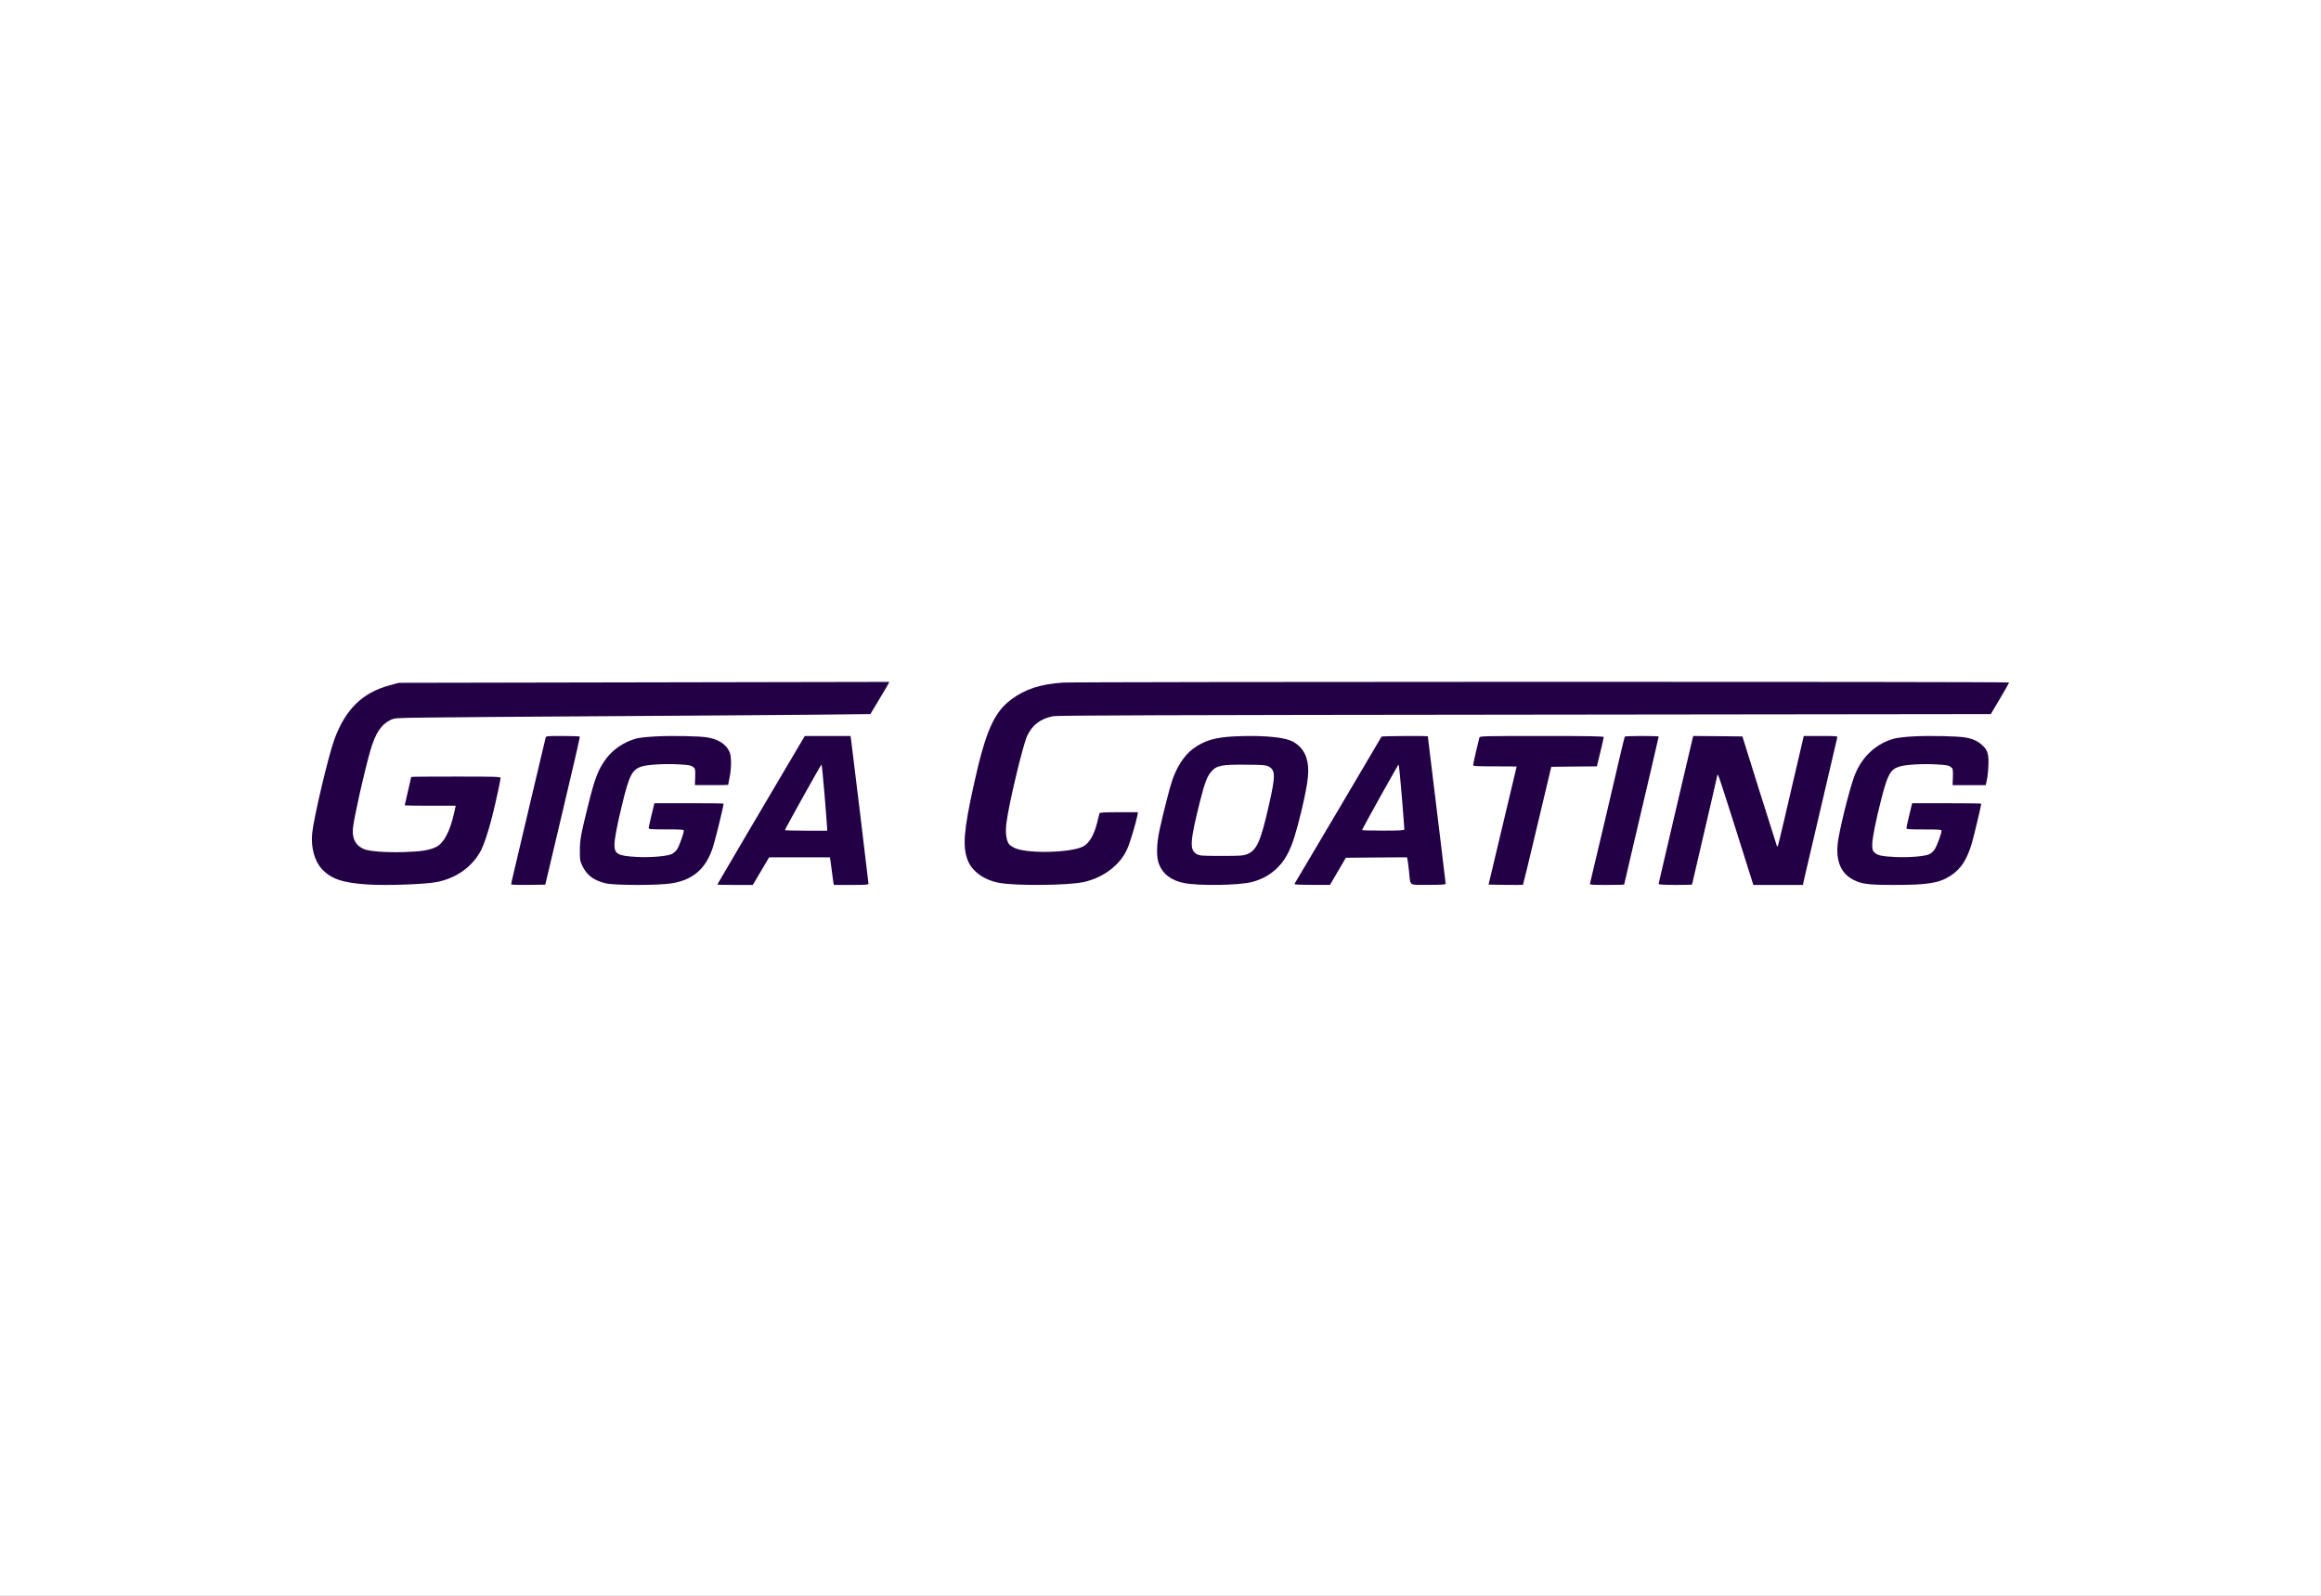 <?xml version="1.0" encoding="UTF-8"?>
<svg xmlns="http://www.w3.org/2000/svg" xmlns:xlink="http://www.w3.org/1999/xlink" width="320px" height="220px" viewBox="0 0 320 220" version="1.1">
  <rect x="0" y="0" width="320" height="220" fill="#808080" stroke="none"/>
  <title>logo-giga-coating-success-story</title>
  <defs>
    <path d="M0,0 L320,0 L320,220 L0,220 L0,0 Z" id="path-1"></path>
  </defs>
  <g id="logo-giga-coating-success-story" stroke="none" fill="none" xlink:href="#path-1" fill-rule="evenodd">
    <use fill="#FFFFFF" xlink:href="#path-1"></use>
    <g id="Group" stroke-width="1" transform="translate(160, 108) scale(-1, 1) rotate(-180) translate(-160, -108)translate(43, 94)" fill="#230046">
      <path d="M45.573,27.926 L11.965,27.863 L10.734,27.523 C6.937,26.502 4.589,24.184 3.063,19.951 C2.229,17.621 0.228,9.118 0.035,7.077 C-0.144,5.149 0.369,3.272 1.382,2.189 C2.665,0.816 4.243,0.287 7.706,0.06 C10.4,-0.104 15.711,0.085 17.288,0.413 C19.854,0.942 21.894,2.353 23.151,4.457 C23.625,5.263 24.305,7.228 24.857,9.433 C25.383,11.536 26.011,14.409 26.011,14.736 C26.011,14.925 25.396,14.938 19.854,14.938 C16.468,14.938 13.697,14.925 13.697,14.887 C13.697,14.862 13.492,13.98 13.248,12.935 C13.004,11.889 12.799,11.007 12.799,10.969 C12.799,10.944 14.377,10.919 16.314,10.919 L19.828,10.919 L19.597,9.873 C19.033,7.367 18.186,5.767 17.16,5.25 C16.224,4.784 15.133,4.608 12.735,4.532 C10.22,4.457 7.95,4.62 7.193,4.935 C6.026,5.414 5.5,6.434 5.667,7.87 C5.872,9.596 7.219,15.58 8.065,18.541 C8.745,20.871 9.528,22.093 10.772,22.71 C11.388,23.013 11.426,23.025 15.98,23.076 C18.494,23.113 29.629,23.202 40.699,23.265 C51.782,23.328 64.481,23.428 68.92,23.466 L77.001,23.554 L78.284,25.696 C79.81,28.241 79.682,28.001 79.413,27.989 C79.284,27.989 64.058,27.963 45.573,27.926 Z" id="Path" fill-rule="nonzero"></path>
      <path d="M103.537,27.894 C100.438,27.68 98.347,27.001 96.421,25.566 C94.036,23.792 92.876,21.162 91.243,13.737 C89.879,7.546 89.7,5.306 90.402,3.444 C91.001,1.858 92.71,0.638 94.84,0.273 C97.237,-0.142 104.188,-0.067 106.356,0.386 C109.136,0.977 111.508,2.79 112.464,5.08 C112.834,5.935 113.625,8.603 113.816,9.585 L113.893,10.025 L111.266,10.025 C109.263,10.025 108.626,9.987 108.587,9.874 C108.562,9.786 108.422,9.207 108.269,8.603 C107.848,6.879 107.172,5.734 106.317,5.294 C104.672,4.451 98.933,4.287 97.046,5.029 C96.663,5.18 96.255,5.445 96.115,5.621 C95.732,6.137 95.592,7.244 95.758,8.553 C96.064,11.044 98.015,19.262 98.615,20.545 C99.329,22.068 100.438,22.911 102.198,23.263 C102.785,23.377 117.846,23.427 167.213,23.477 L231.475,23.553 L232.737,25.679 C233.426,26.85 234,27.856 234,27.907 C234,28.045 105.437,28.02 103.537,27.894 Z" id="Path" fill-rule="nonzero"></path>
      <path d="M47.39,20.472 C46.345,20.422 45.147,20.298 44.739,20.185 C43.107,19.75 41.577,18.741 40.608,17.458 C39.474,15.938 39.015,14.767 38.033,10.769 C37.064,6.846 36.949,6.223 36.949,4.728 C36.937,3.508 36.975,3.284 37.268,2.673 C37.906,1.328 38.836,0.631 40.519,0.22 C41.743,-0.067 47.836,-0.079 49.608,0.22 C52.553,0.705 54.3,2.212 55.269,5.127 C55.613,6.161 56.76,10.844 56.76,11.205 C56.76,11.243 54.618,11.267 51.992,11.267 L47.224,11.267 L46.829,9.636 C46.613,8.739 46.434,7.929 46.434,7.83 C46.434,7.68 46.855,7.655 48.856,7.655 C50.883,7.655 51.278,7.63 51.278,7.481 C51.278,7.107 50.628,5.314 50.348,4.903 C50.195,4.666 49.863,4.38 49.608,4.255 C48.971,3.956 46.676,3.757 44.841,3.857 C42.202,3.994 41.717,4.255 41.717,5.526 C41.717,6.31 42.087,8.291 42.737,10.944 C43.744,15.116 44.127,15.863 45.414,16.312 C46.217,16.586 48.614,16.735 50.552,16.623 C51.903,16.549 52.234,16.499 52.528,16.287 C52.859,16.038 52.872,16 52.846,14.892 L52.808,13.759 L55.103,13.759 C56.365,13.759 57.397,13.771 57.397,13.796 C57.397,13.808 57.487,14.269 57.589,14.817 C57.856,16.15 57.856,17.707 57.589,18.317 C57.143,19.376 56.059,20.086 54.529,20.335 C53.433,20.522 49.634,20.597 47.39,20.472 Z" id="Path" fill-rule="nonzero"></path>
      <path d="M127.159,20.478 C124.458,20.341 122.987,19.894 121.427,18.725 C120.273,17.854 119.245,16.275 118.611,14.409 C118.281,13.464 117.356,9.808 116.886,7.668 C116.443,5.654 116.404,3.813 116.798,2.855 C117.33,1.487 118.472,0.629 120.209,0.269 C122.2,-0.142 127.717,-0.067 129.569,0.393 C131.826,0.965 133.564,2.358 134.604,4.435 C135.225,5.679 135.694,7.171 136.417,10.156 C137.444,14.484 137.584,16.026 137.102,17.556 C136.772,18.638 135.884,19.558 134.832,19.943 C133.488,20.441 130.533,20.64 127.159,20.478 Z M131.89,16.337 C132.866,15.827 132.866,15.043 131.953,11.026 C130.799,5.927 130.266,4.746 128.897,4.223 C128.377,4.024 127.907,4 125.384,4 C122.809,4 122.416,4.024 122.048,4.223 C120.97,4.796 121.034,5.865 122.467,11.611 C123.088,14.048 123.418,14.956 123.988,15.603 C124.737,16.486 125.409,16.61 128.935,16.573 C131.091,16.561 131.534,16.523 131.89,16.337 Z" id="Shape" fill-rule="nonzero"></path>
      <path d="M220.86,20.481 C219.829,20.431 218.644,20.294 218.186,20.182 C215.766,19.546 213.792,17.765 212.773,15.286 C212.187,13.89 210.926,8.995 210.468,6.403 C209.984,3.638 210.659,1.707 212.429,0.76 C213.639,0.125 214.48,0 218.122,0 C222.834,0 224.337,0.249 225.929,1.271 C227.343,2.18 228.196,3.488 228.871,5.78 C229.176,6.852 230.157,10.95 230.157,11.2 C230.157,11.237 228.018,11.262 225.394,11.262 L220.631,11.262 L220.236,9.63 C220.02,8.733 219.841,7.923 219.841,7.824 C219.841,7.674 220.262,7.649 222.261,7.649 C224.286,7.649 224.681,7.624 224.681,7.475 C224.681,7.076 224.031,5.319 223.713,4.871 C223.535,4.597 223.191,4.31 222.949,4.211 C222.261,3.924 220.058,3.762 218.313,3.849 C216.441,3.937 215.842,4.074 215.435,4.472 C215.18,4.722 215.129,4.896 215.129,5.544 C215.129,6.416 215.639,8.982 216.39,11.885 C217.243,15.211 217.638,15.921 218.835,16.307 C219.688,16.581 221.968,16.731 223.955,16.619 C225.318,16.544 225.636,16.494 225.929,16.282 C226.26,16.033 226.273,15.996 226.247,14.887 L226.209,13.753 L228.489,13.753 L230.768,13.753 L230.921,14.414 C231.01,14.763 231.112,15.659 231.138,16.407 C231.227,18.014 231.036,18.612 230.259,19.297 C229.622,19.87 228.934,20.169 227.928,20.331 C226.846,20.518 223.051,20.593 220.86,20.481 Z" id="Path" fill-rule="nonzero"></path>
      <path d="M32.217,20.254 C32.165,20.089 31.209,16.029 30.071,11.207 C28.934,6.398 27.887,1.944 27.745,1.335 C27.59,0.726 27.474,0.168 27.474,0.092 C27.474,0.016 28.353,-0.01 29.826,0.003 L32.178,0.041 L34.582,10.192 C35.913,15.775 36.973,20.381 36.947,20.445 C36.921,20.495 35.861,20.533 34.582,20.533 C32.307,20.533 32.281,20.533 32.217,20.254 Z" id="Path" fill-rule="nonzero"></path>
      <path d="M65.656,16.642 C64.387,14.487 61.681,9.886 59.623,6.413 C57.578,2.941 55.895,0.076 55.895,0.051 C55.895,0.025 56.995,0 58.341,0 L60.788,0 L61.914,1.901 L63.041,3.802 L67.222,3.802 L71.403,3.802 L71.481,3.46 C71.52,3.257 71.61,2.56 71.688,1.901 C71.766,1.242 71.856,0.545 71.895,0.342 L71.973,0 L74.355,0 C76.374,0 76.737,0.025 76.737,0.19 C76.737,0.38 74.484,18.962 74.342,20.001 L74.264,20.533 L71.106,20.533 L67.96,20.533 L65.656,16.642 Z M70.691,12.333 C70.886,9.975 71.041,7.922 71.041,7.77 L71.041,7.478 L68.128,7.478 C66.523,7.478 65.215,7.516 65.215,7.554 C65.215,7.694 70.186,16.604 70.264,16.604 C70.303,16.604 70.497,14.678 70.691,12.333 Z" id="Shape" fill-rule="nonzero"></path>
      <path d="M147.474,20.445 C147.435,20.382 144.807,15.922 141.623,10.524 C138.438,5.127 135.746,0.591 135.655,0.452 C135.551,0.313 135.474,0.161 135.474,0.11 C135.474,0.047 136.574,0.009 137.92,0.009 L140.367,0.009 L141.467,1.884 L142.555,3.746 L146.775,3.784 L150.982,3.809 L151.06,3.467 C151.099,3.265 151.189,2.542 151.267,1.846 C151.487,-0.232 151.151,0.009 153.921,0.009 C155.785,0.009 156.316,0.047 156.316,0.173 C156.316,0.262 155.966,3.189 155.539,6.66 C154.685,13.641 153.856,20.407 153.856,20.483 C153.856,20.572 147.526,20.533 147.474,20.445 Z M150.27,12.21 C150.464,9.777 150.633,7.724 150.62,7.648 C150.62,7.522 149.947,7.484 147.707,7.484 C146.102,7.484 144.794,7.522 144.794,7.56 C144.794,7.712 149.752,16.606 149.83,16.606 C149.869,16.606 150.076,14.629 150.27,12.21 Z" id="Shape" fill-rule="nonzero"></path>
      <path d="M160.966,20.318 C160.823,19.823 160.105,16.702 160.105,16.525 C160.105,16.373 160.588,16.347 163.105,16.347 C164.762,16.347 166.105,16.334 166.105,16.322 C166.105,16.296 165.231,12.63 164.162,8.165 L162.231,0.046 L164.579,0.008 C165.87,-0.004 166.953,-0.004 166.979,0.021 C167.005,0.046 167.892,3.712 168.949,8.178 L170.879,16.284 L174.023,16.322 L177.166,16.347 L177.636,18.288 C177.897,19.341 178.105,20.292 178.105,20.381 C178.105,20.495 176.305,20.533 169.575,20.533 C161.553,20.533 161.031,20.521 160.966,20.318 Z" id="Path" fill-rule="nonzero"></path>
      <path d="M181.017,20.443 C180.978,20.38 180.773,19.543 180.541,18.567 C179.731,15.044 176.285,0.444 176.221,0.228 C176.157,0.013 176.324,0 178.535,0 C179.847,0 180.927,0.025 180.927,0.051 C180.927,0.076 181.326,1.8 181.814,3.878 C184.257,14.271 185.684,20.367 185.684,20.443 C185.684,20.57 181.081,20.557 181.017,20.443 Z" id="Path" fill-rule="nonzero"></path>
      <path d="M190.376,20.254 C190.325,20.09 189.379,16.034 188.254,11.217 C187.129,6.413 186.093,1.965 185.953,1.356 C185.799,0.748 185.684,0.19 185.684,0.127 C185.684,0.051 186.605,0 187.985,0 C189.251,0 190.286,0.025 190.286,0.063 C190.286,0.101 191.041,3.346 191.961,7.263 C192.869,11.179 193.661,14.576 193.699,14.804 C193.738,15.02 193.802,15.21 193.853,15.21 C193.904,15.21 194.812,12.434 195.885,9.037 C196.959,5.628 198.033,2.205 198.289,1.42 L198.736,0 L202.149,0 L205.563,0 L205.844,1.242 C206.368,3.536 210.241,20.09 210.305,20.318 C210.369,20.521 210.203,20.533 208.03,20.533 L205.69,20.533 L204.156,13.968 C202.098,5.095 202.098,5.108 201.996,5.323 C201.958,5.425 200.858,8.885 199.567,12.992 L197.228,20.47 L193.827,20.508 L190.44,20.533 L190.376,20.254 Z" id="Path" fill-rule="nonzero"></path>
    </g>
  </g>
</svg>
